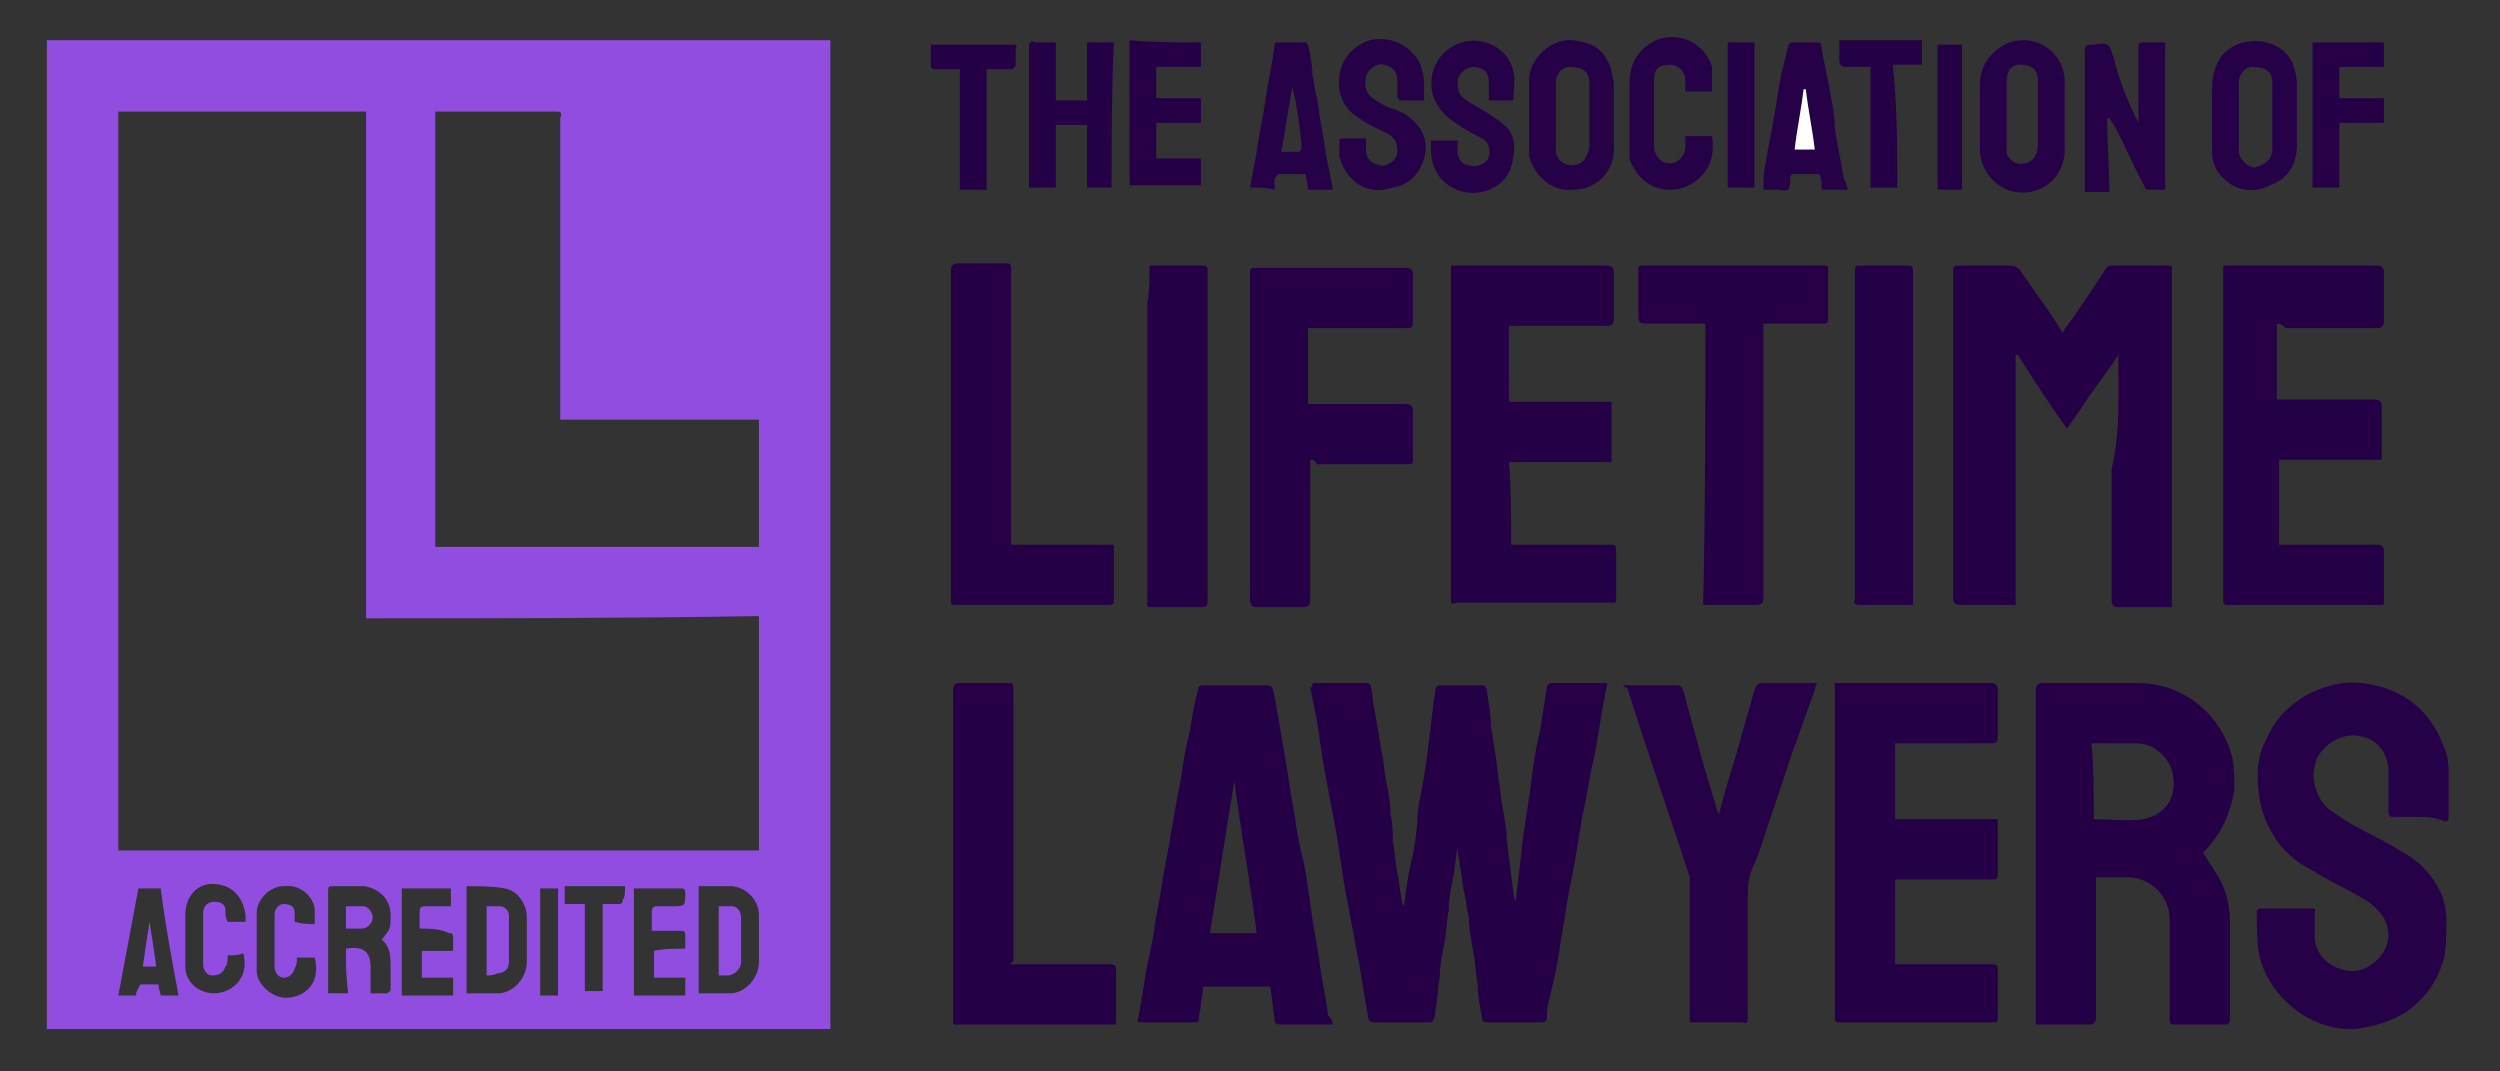 <?xml version="1.0" encoding="UTF-8"?>
<svg xmlns="http://www.w3.org/2000/svg" xmlns:xlink="http://www.w3.org/1999/xlink" version="1.1" id="Layer_1" x="0px" y="0px" viewBox="0 0 112 48" style="enable-background:new 0 0 112 48;" xml:space="preserve">
<rect x="0" y="0" width="112" height="48" fill="#333333" stroke="none"/>
<style type="text/css">
	.st0{fill:#914DE0;}
	.st1{fill:#260047;}
	.st2{fill:#270147;}
	.st3{fill:#270148;}
	.st4{fill:#C9BFD1;}
	.st5{fill:#FEFDFF;}
	.st6{fill:#924EE0;}
</style>
<g>
	<path class="st0" d="M2.1,46.1c0-14.8,0-29.5,0-44.3c11.7,0,23.4,0,35.1,0c0,14.8,0,29.5,0,44.3C25.5,46.1,13.8,46.1,2.1,46.1z    M16.4,27.7c0-7.6,0-15.1,0-22.7C12.7,5,9,5,5.3,5c0,11.1,0,22.1,0,33.1c9.6,0,19.1,0,28.7,0c0-3.5,0-7,0-10.5   C28.1,27.7,22.3,27.7,16.4,27.7z M19.5,5c0,6.5,0,13,0,19.5c4.9,0,9.7,0,14.5,0c0-1.9,0-3.8,0-5.7c-3,0-5.9,0-8.9,0   c0-0.1,0-0.2,0-0.3c0-4.4,0-8.8,0-13.2C25.2,5,25.1,5,24.9,5c-1.4,0-2.8,0-4.2,0C20.3,5,19.9,5,19.5,5z M15.5,42.5   c0.6-0.1,1.1,0,1.1,0.8c0,0.4,0,0.8,0,1.2c0.3,0,0.5,0,0.7,0c0.1,0,0.2-0.1,0.2-0.2c0-0.3,0-0.7,0-1c0-0.4,0-0.9-0.4-1.2   c0.4-0.5,0.4-0.5,0.4-1.1c0-0.7-0.5-1.2-1.2-1.3c-0.4,0-0.9,0-1.3,0c-0.3,0-0.3,0-0.3,0.3c0,1.4,0,2.8,0,4.2c0,0.1,0,0.2,0,0.3   c0.3,0,0.6,0,0.9,0C15.5,43.8,15.5,43.2,15.5,42.5z M20.9,39.7c0,1.6,0,3.2,0,4.8c0.5,0,0.9,0,1.4,0c0.7,0,1.3-0.7,1.3-1.4   c0-0.7,0-1.4,0-2c0-0.6-0.4-1.2-1-1.3C22.1,39.7,21.5,39.7,20.9,39.7z M31.3,44.5c0.5,0,0.9,0,1.4,0c0.7,0,1.3-0.7,1.3-1.4   c0-0.7,0-1.4,0-2.1c0-0.7-0.6-1.3-1.3-1.3c-0.3,0-0.6,0-0.9,0c-0.2,0-0.3,0-0.5,0C31.3,41.3,31.3,42.9,31.3,44.5z M6.2,39.8   c-0.3,1.6-0.6,3.2-0.9,4.8c0.3,0,0.6,0,0.8,0c0-0.1,0-0.2,0.1-0.3c0-0.1,0.1-0.2,0.1-0.2c0.3,0,0.6,0,0.8,0c0,0.2,0.1,0.4,0.1,0.5   c0.3,0,0.5,0,0.8,0c-0.3-1.6-0.6-3.2-0.8-4.8C6.9,39.8,6.5,39.8,6.2,39.8z M18.8,41.6C18.8,41.6,18.8,41.6,18.8,41.6   c0-0.3,0-0.5,0-0.6c0-0.4,0-0.4,0.4-0.4c0.3,0,0.7,0,1,0c0-0.3,0-0.5,0-0.8c-0.7,0-1.5,0-2.2,0c0,1.6,0,3.2,0,4.8   c0.8,0,1.5,0,2.3,0c0-0.3,0-0.6,0-0.8c-0.5,0-0.9,0-1.4,0c0-0.4,0-0.8,0-1.2c0.5,0,0.9,0,1.4,0c0-0.2,0-0.4,0-0.6   c0-0.2-0.1-0.2-0.2-0.2C19.7,41.6,19.2,41.6,18.8,41.6z M30.7,42.5c0-0.2,0-0.4,0-0.5c0-0.3,0-0.3-0.3-0.3c-0.4,0-0.8,0-1.2,0   c0-0.3,0-0.6,0-0.9c0-0.1,0.1-0.2,0.2-0.2c0.2,0,0.5,0,0.7,0c0.6,0,0.6,0,0.6-0.6c0-0.2-0.1-0.2-0.2-0.2c-0.6,0-1.3,0-1.9,0   c0,0-0.1,0-0.2,0c0,1.6,0,3.2,0,4.8c0.8,0,1.5,0,2.3,0c0-0.3,0-0.5,0-0.8c-0.5,0-0.9,0-1.4,0c0-0.4,0-0.8,0-1.2   C29.7,42.5,30.2,42.5,30.7,42.5z M14.1,41.4c0-0.2,0-0.5,0-0.7c-0.1-0.6-0.7-1.1-1.4-1c-0.6,0-1.2,0.6-1.2,1.2c0,0.9,0,1.8,0,2.6   c0,0.6,0.7,1.2,1.3,1.2c0.8,0,1.6-0.6,1.3-1.8c-0.3,0-0.5,0-0.8,0c0,0.2,0,0.3-0.1,0.5c-0.1,0.3-0.3,0.4-0.5,0.4   c-0.2,0-0.4-0.2-0.4-0.5c0-0.8,0-1.5,0-2.3c0-0.3,0.2-0.5,0.4-0.5c0.3,0,0.5,0.1,0.5,0.4c0,0.1,0,0.3,0,0.4   C13.6,41.4,13.8,41.4,14.1,41.4z M10.2,42.8c0,0.2,0,0.4-0.1,0.5c-0.1,0.3-0.3,0.4-0.6,0.4c-0.2,0-0.4-0.2-0.4-0.5   c0-0.8,0-1.5,0-2.3c0-0.3,0.2-0.5,0.5-0.5c0.3,0,0.5,0.1,0.5,0.4c0,0.2,0,0.3,0.1,0.5c0.3,0,0.5,0,0.8,0c0-0.1,0-0.2,0-0.3   c-0.1-0.8-0.6-1.4-1.5-1.4c-0.7,0-1.2,0.6-1.2,1.4c0,0.3,0,0.5,0,0.8c0,0.5,0,1,0,1.5c0,0.7,0.6,1.2,1.3,1.2c0.7,0,1.6-0.6,1.3-1.8   C10.7,42.8,10.5,42.8,10.2,42.8z M28,39.7c-0.9,0-1.8,0-2.7,0c0,0.3,0,0.5,0,0.8c0.3,0,0.6,0,0.9,0c0,1.3,0,2.6,0,3.9   c0.3,0,0.6,0,0.8,0c0-1.3,0-2.6,0-3.9c0.2,0,0.5,0,0.7,0c0.1,0,0.2,0,0.2-0.2C28,40.2,28,40,28,39.7z M24.2,39.8c0,1.6,0,3.2,0,4.8   c0.3,0,0.6,0,0.8,0c0-1.6,0-3.2,0-4.8C24.7,39.8,24.5,39.8,24.2,39.8z"></path>
	<path class="st1" d="M58.8,30.6c0.9,0,1.7,0,2.5,0c0,0,0.1,0.1,0.1,0.1c0.1,0.4,0.1,0.8,0.2,1.2c0.1,0.6,0.2,1.2,0.3,1.8   c0.1,0.4,0.1,0.8,0.2,1.3c0.1,0.5,0.2,1,0.2,1.5c0.1,0.4,0.1,0.8,0.1,1.2c0.1,0.5,0.1,0.9,0.2,1.4c0.1,0.4,0.1,0.8,0.2,1.2   c0,0.1,0,0.2,0.1,0.3c0.1-0.8,0.2-1.6,0.4-2.3c0.1-0.6,0.2-1.2,0.2-1.8c0.1-0.8,0.3-1.6,0.4-2.4c0.1-0.8,0.2-1.6,0.3-2.4   c0-0.3,0.1-0.5,0.1-0.8c0-0.1,0.1-0.2,0.2-0.2c0.6,0,1.3,0,1.9,0c0.1,0,0.2,0.1,0.2,0.2c0.1,0.6,0.2,1.2,0.2,1.7   c0.1,0.4,0.1,0.8,0.2,1.2c0.1,0.8,0.2,1.6,0.3,2.3c0.1,0.5,0.2,1,0.2,1.5c0.1,0.8,0.2,1.6,0.3,2.4c0,0.2,0.1,0.3,0.1,0.4   c0.1-0.9,0.2-1.7,0.3-2.6c0.1-0.9,0.3-1.9,0.4-2.8c0.1-0.8,0.2-1.5,0.4-2.3c0.1-0.6,0.2-1.3,0.3-1.9c0-0.1,0.1-0.2,0.2-0.2   c0.8,0,1.7,0,2.5,0c0,0.2-0.1,0.4-0.1,0.6c-0.2,0.9-0.3,1.9-0.5,2.8c-0.2,0.8-0.3,1.7-0.5,2.5c-0.1,0.6-0.2,1.2-0.3,1.8   c-0.1,0.7-0.3,1.5-0.4,2.2c-0.1,0.6-0.2,1.2-0.3,1.8c-0.1,0.8-0.3,1.7-0.5,2.5c-0.1,0.3-0.1,0.6-0.1,0.8c0,0.1-0.1,0.2-0.2,0.2   c-0.8,0-1.6,0-2.5,0c-0.2,0-0.2-0.1-0.2-0.2c-0.1-0.5-0.2-1-0.2-1.5c-0.1-0.5-0.1-1-0.2-1.5c-0.1-0.5-0.2-1-0.2-1.5   c-0.1-0.4-0.1-0.7-0.2-1.1c-0.1-0.4-0.1-0.8-0.2-1.2c0-0.3-0.1-0.5-0.1-0.8c-0.1,0.4-0.1,0.9-0.2,1.3c-0.1,0.5-0.2,1-0.2,1.5   c-0.1,0.5-0.1,1-0.2,1.5c-0.1,0.5-0.2,1-0.2,1.5c-0.1,0.5-0.1,1-0.2,1.5c0,0.1,0,0.3-0.1,0.4c0,0.1-0.1,0.1-0.2,0.1   c-0.8,0-1.7,0-2.5,0c-0.1,0-0.2-0.1-0.2-0.2c-0.2-1-0.3-1.9-0.5-2.9c-0.2-1.1-0.4-2.1-0.6-3.2c-0.1-0.7-0.2-1.3-0.3-2   c-0.2-1.1-0.4-2.1-0.6-3.2c-0.1-0.7-0.2-1.3-0.3-2c-0.1-0.5-0.2-1-0.3-1.5C58.8,30.8,58.8,30.8,58.8,30.6z"></path>
	<path class="st1" d="M94.9,15.9c-0.5,0.8-1.1,1.5-1.6,2.3c-0.2,0.3-0.4,0.6-0.7,1c-0.8-1.1-1.5-2.2-2.2-3.3c0,0,0,0-0.1,0   c0,3.7,0,7.4,0,11.2c-0.1,0-0.2,0-0.3,0c-0.7,0-1.4,0-2.2,0c-0.2,0-0.3-0.1-0.3-0.3c0-1.8,0-3.6,0-5.4c0-2.4,0-4.7,0-7.1   c0-0.7,0-1.5,0-2.2c0-0.2,0.1-0.2,0.2-0.2c0.8,0,1.6,0,2.4,0c0.2,0,0.3,0.1,0.4,0.2c0.6,0.9,1.3,1.8,1.9,2.8   c0.1-0.1,0.1-0.2,0.2-0.3c0.6-0.8,1.1-1.6,1.7-2.5c0.1-0.2,0.2-0.2,0.4-0.2c0.8,0,1.6,0,2.4,0c0.2,0,0.2,0,0.2,0.2   c0,0.1,0,0.1,0,0.2c0,2.5,0,4.9,0,7.4c0,2.4,0,4.8,0,7.2c0,0.1,0,0.2,0,0.3c-0.1,0-0.2,0-0.3,0c-0.7,0-1.4,0-2.1,0   c-0.2,0-0.3-0.1-0.3-0.3c0-2,0-3.9,0-5.9C95,19.3,94.9,17.6,94.9,15.9C94.9,15.9,94.9,15.9,94.9,15.9   C94.9,15.9,94.9,15.9,94.9,15.9z"></path>
	<path class="st1" d="M98.7,38.2c0.3,0.5,0.6,0.9,0.8,1.3c0.3,0.6,0.4,1.2,0.4,1.8c0,1.4,0,2.9,0,4.3c0,0.2,0,0.3-0.3,0.3   c-0.7,0-1.5,0-2.2,0c-0.2,0-0.2-0.1-0.2-0.3c0-1.5,0-2.9,0-4.4c0-1.1-0.9-1.9-1.9-1.9c-0.5,0-0.9,0-1.4,0c0,0.1,0,0.2,0,0.3   c0,2,0,4,0,6c0,0.2-0.1,0.3-0.3,0.3c-0.8,0-1.6,0-2.4,0c0-0.1,0-0.2,0-0.3c0-3.6,0-7.1,0-10.7c0-1.3,0-2.6,0-4   c0-0.2,0.1-0.3,0.3-0.3c1.4,0,2.9,0,4.3,0c2,0,3.7,1.4,4.2,3.3c0.1,0.5,0.1,1,0.1,1.5C99.9,36.5,99.5,37.4,98.7,38.2z M93.8,36.7   c0.7,0,1.5,0.1,2.2,0c1.1-0.2,1.6-1.1,1.3-2.2c-0.2-0.6-0.8-1.2-1.6-1.2c-0.6,0-1.2,0-1.8,0c-0.1,0-0.1,0-0.2,0   C93.8,34.4,93.8,35.5,93.8,36.7z"></path>
	<path class="st2" d="M108.4,36.6c-0.4,0-0.7,0-1.1,0c-0.2,0-0.3,0-0.3-0.3c0-0.6,0-1.2,0-1.8c0-0.7-0.5-1.4-1.2-1.5   c-0.7-0.2-1.5,0.2-1.9,0.8c-0.5,0.8-0.2,2,0.5,2.5c0.3,0.2,0.7,0.5,1.1,0.7c0.7,0.4,1.4,0.7,2,1.1c0.8,0.4,1.4,1,1.8,1.8   c0.2,0.4,0.3,0.9,0.3,1.4c0,0.5,0,1-0.1,1.6c-0.3,1.1-0.9,1.9-1.8,2.5c-0.7,0.4-1.4,0.6-2.2,0.7c-2.2,0.1-4-1.7-4.3-3.4   c-0.1-0.6-0.1-1.3-0.1-1.9c0,0,0.1-0.1,0.1-0.1c0.8,0,1.6,0,2.4,0c0.2,0,0.1,0.1,0.1,0.2c0,0.4,0,0.8,0,1.1c0,0.8,0.8,1.5,1.7,1.5   c0.8,0,1.6-0.8,1.6-1.6c0-0.7-0.4-1.1-0.9-1.5c-0.8-0.5-1.7-0.9-2.5-1.4c-0.6-0.3-1.1-0.7-1.5-1.2c-0.5-0.7-0.8-1.4-0.9-2.2   c-0.1-0.8-0.1-1.7,0.3-2.4c0.4-1,1.1-1.7,2.1-2.2c0.7-0.3,1.4-0.5,2.2-0.4c1.8,0.2,3.1,1.2,3.7,2.9c0.2,0.4,0.2,0.9,0.2,1.4   c0,0.6,0,1.1,0,1.7c0,0.2-0.1,0.2-0.2,0.2C109.1,36.6,108.7,36.6,108.4,36.6z"></path>
	<path class="st1" d="M59.7,45.9c-0.6,0-1.2,0-1.8,0c-0.2,0-0.3,0-0.5,0c-0.3,0-0.3-0.1-0.3-0.3c-0.1-0.5-0.1-0.9-0.2-1.4   c-1,0-2,0-3,0c0,0.3-0.1,0.6-0.1,0.8c0,0.2-0.1,0.5-0.1,0.7c0,0.1-0.1,0.1-0.2,0.1c-0.8,0-1.6,0-2.4,0c-0.1,0-0.2,0-0.1-0.2   c0.1-0.6,0.2-1.2,0.3-1.8c0.1-0.7,0.3-1.4,0.4-2.1c0.1-0.8,0.3-1.6,0.4-2.4c0.3-1.5,0.5-2.9,0.8-4.4c0.1-0.7,0.2-1.4,0.4-2.1   c0.1-0.7,0.2-1.3,0.4-2c0-0.1,0.2-0.1,0.2-0.1c0.9,0,1.7,0,2.6,0c0.5,0,0.5,0,0.6,0.5c0.1,0.6,0.2,1.1,0.3,1.7   c0.1,0.6,0.2,1.2,0.3,1.8c0.1,0.8,0.3,1.7,0.4,2.5c0.1,0.7,0.3,1.3,0.4,1.9c0.1,0.7,0.2,1.4,0.3,2.1c0.1,0.6,0.2,1.2,0.3,1.8   c0.1,0.8,0.3,1.7,0.4,2.5C59.6,45.6,59.7,45.7,59.7,45.9z M56.3,41.8c-0.3-2.3-0.7-4.5-1-6.8c-0.4,2.3-0.7,4.5-1.1,6.8   C55,41.8,55.6,41.8,56.3,41.8z"></path>
	<path class="st1" d="M102,14.5c0,1.1,0,2.3,0,3.4c0.1,0,0.2,0,0.3,0c1.4,0,2.7,0,4.1,0c0.2,0,0.3,0.1,0.3,0.3c0,0.7,0,1.4,0,2.1   c0,0.1,0,0.2,0,0.3c-1.5,0-3.1,0-4.6,0c0,1.3,0,2.5,0,3.8c0.1,0,0.2,0,0.3,0c1.4,0,2.7,0,4.1,0c0.2,0,0.3,0.1,0.3,0.3   c0,0.7,0,1.5,0,2.2c0,0.2,0,0.2-0.2,0.2c-2.3,0-4.6,0-6.8,0c-0.2,0-0.2-0.1-0.2-0.2c0-0.3,0-0.7,0-1c0-4.6,0-9.1,0-13.7   c0-0.1,0-0.2,0-0.3c0.1,0,0.2,0,0.2,0c2.2,0,4.5,0,6.7,0c0.2,0,0.3,0.1,0.3,0.3c0,0.7,0,1.4,0,2.2c0,0.2-0.1,0.3-0.3,0.3   c-1.4,0-2.7,0-4.1,0C102.2,14.5,102.1,14.5,102,14.5z"></path>
	<path class="st1" d="M84.9,33.3c0,1.1,0,2.3,0,3.4c1.5,0,3,0,4.6,0c0,0.9,0,1.7,0,2.5c0,0.2-0.1,0.2-0.3,0.2c-1.1,0-2.3,0-3.4,0   c-0.3,0-0.6,0-0.9,0c0,1.3,0,2.5,0,3.8c0.1,0,0.2,0,0.2,0c1.4,0,2.7,0,4.1,0c0.2,0,0.3,0,0.3,0.2c0,0.7,0,1.5,0,2.2   c0,0.2,0,0.2-0.2,0.2c-2.3,0-4.6,0-6.9,0c-0.2,0-0.2-0.1-0.2-0.2c0-1.7,0-3.5,0-5.2c0-2.1,0-4.3,0-6.4c0-1.1,0-2.2,0-3.4   c0.1,0,0.2,0,0.3,0c2.2,0,4.5,0,6.7,0c0.2,0,0.3,0.1,0.3,0.3c0,0.7,0,1.4,0,2.1c0,0.2,0,0.3-0.3,0.3c-1.3,0-2.7,0-4,0   C85,33.3,85,33.3,84.9,33.3z"></path>
	<path class="st1" d="M67.7,24.4c0.1,0,0.2,0,0.3,0c1.4,0,2.7,0,4.1,0c0.2,0,0.3,0,0.3,0.2c0,0.7,0,1.5,0,2.2c0,0.2,0,0.2-0.2,0.2   c-2.3,0-4.6,0-6.9,0C65,27.1,65,27,65,26.9c0-2.2,0-4.3,0-6.5c0-2.7,0-5.3,0-8c0-0.2,0-0.3,0-0.5c0.1,0,0.2,0,0.3,0   c2.2,0,4.5,0,6.7,0c0.2,0,0.3,0.1,0.3,0.3c0,0.7,0,1.4,0,2.1c0,0.2-0.1,0.3-0.3,0.3c-1.4,0-2.7,0-4.1,0c-0.1,0-0.2,0-0.3,0   c0,1.1,0,2.3,0,3.4c1.5,0,3,0,4.6,0c0,0.9,0,1.8,0,2.7c-1.5,0-3,0-4.6,0C67.7,21.9,67.7,23.1,67.7,24.4z"></path>
	<path class="st1" d="M58.7,20.6c0,0.1,0,0.2,0,0.3c0,2,0,4,0,6c0,0.2-0.1,0.3-0.3,0.3c-0.7,0-1.4,0-2.1,0c-0.2,0-0.3-0.1-0.3-0.3   c0-2.2,0-4.5,0-6.7c0-2.6,0-5.3,0-7.9c0-0.3,0-0.3,0.3-0.3c2.2,0,4.5,0,6.7,0c0.2,0,0.3,0.1,0.3,0.3c0,0.7,0,1.4,0,2.1   c0,0.2,0,0.3-0.3,0.3c-1.4,0-2.7,0-4.1,0c-0.1,0-0.2,0-0.3,0c0,1.1,0,2.2,0,3.4c0.1,0,0.2,0,0.3,0c1.4,0,2.7,0,4.1,0   c0.2,0,0.3,0.1,0.3,0.3c0,0.7,0,1.5,0,2.2c0,0.2-0.1,0.2-0.2,0.2c-1.4,0-2.7,0-4.1,0C58.9,20.6,58.8,20.6,58.7,20.6z"></path>
	<path class="st2" d="M72.7,30.7c0.1,0,0.1,0,0.2,0c0.7,0,1.5,0,2.2,0c0.1,0,0.2,0,0.3,0.2c0.3,1.1,0.6,2.2,0.9,3.3   c0.2,0.7,0.4,1.3,0.6,2c0,0.1,0.1,0.2,0.1,0.3c0.1-0.4,0.2-0.7,0.3-1.1c0.2-0.7,0.4-1.3,0.6-2c0.2-0.8,0.5-1.7,0.7-2.5   c0.1-0.2,0.1-0.3,0.4-0.3c0.8,0,1.5,0,2.4,0c-0.1,0.2-0.1,0.4-0.2,0.6c-0.3,0.8-0.6,1.7-0.9,2.5c-0.3,0.9-0.6,1.8-0.9,2.7   c-0.3,0.8-0.5,1.7-0.9,2.5c-0.2,0.5-0.2,0.9-0.2,1.4c0,0.6,0,1.2,0,1.8c0,1.2,0,2.4,0,3.5c0,0.2-0.1,0.3-0.2,0.2   c-0.7,0-1.5,0-2.2,0c-0.1,0-0.1,0-0.2,0c0-0.1,0-0.2,0-0.3c0-2,0-4,0-6c0-0.1,0-0.2,0-0.2c-0.9-2.8-1.9-5.6-2.8-8.5   C72.8,30.8,72.8,30.8,72.7,30.7z"></path>
	<path class="st1" d="M76.4,14.5c-0.8,0-1.6,0-2.4,0c-0.6,0-0.6,0-0.6-0.5c0-0.6,0-1.3,0-1.9c0-0.2,0-0.2,0.2-0.2c2.7,0,5.4,0,8.1,0   c0.2,0,0.2,0,0.2,0.2c0,0.7,0,1.5,0,2.2c0,0.2-0.1,0.2-0.2,0.2c-0.9,0-1.8,0-2.7,0c0,0.1,0,0.1,0,0.2c0,1.6,0,3.1,0,4.7   c0,2.5,0,4.9,0,7.4c0,0.2-0.1,0.3-0.3,0.3c-0.7,0-1.4,0-2.1,0c-0.1,0-0.2,0-0.3,0C76.4,22.9,76.4,18.7,76.4,14.5z"></path>
	<path class="st1" d="M45.3,24.4c1.5,0,3.1,0,4.6,0c0,0.1,0,0.1,0,0.1c0,0.8,0,1.6,0,2.4c0,0.2-0.1,0.2-0.3,0.2c-1.9,0-3.8,0-5.6,0   c-0.4,0-0.8,0-1.2,0c-0.2,0-0.2,0-0.2-0.2c0-3.5,0-7,0-10.5c0-1.4,0-2.8,0-4.3c0-0.2,0.1-0.3,0.3-0.3c0.7,0,1.5,0,2.2,0   c0.1,0,0.2,0,0.2,0.2c0,2,0,3.9,0,5.9c0,2.1,0,4.3,0,6.4C45.3,24.3,45.3,24.4,45.3,24.4z"></path>
	<path class="st1" d="M45.3,43.2c0.1,0,0.2,0,0.3,0c1.4,0,2.7,0,4.1,0c0.2,0,0.3,0,0.3,0.3c0,0.7,0,1.5,0,2.2c0,0.2,0,0.2-0.2,0.2   c-2.3,0-4.6,0-6.9,0c-0.2,0-0.2,0-0.2-0.2c0-3.5,0-7,0-10.5c0-1.4,0-2.9,0-4.3c0-0.2,0.1-0.3,0.3-0.3c0.7,0,1.5,0,2.2,0   c0.1,0,0.2,0,0.2,0.2c0,2,0,3.9,0,5.9c0,2.1,0,4.3,0,6.4C45.3,43.1,45.3,43.1,45.3,43.2z"></path>
	<path class="st1" d="M85.7,27.1c-0.1,0-0.2,0-0.2,0c-0.7,0-1.5,0-2.2,0c-0.2,0-0.3-0.1-0.2-0.3c0-0.1,0-0.2,0-0.2   c0-4.8,0-9.6,0-14.4c0-0.3,0-0.3,0.3-0.3c0.7,0,1.4,0,2.1,0c0.2,0,0.2,0.1,0.2,0.2c0,0,0,0.1,0,0.1c0,3.8,0,7.6,0,11.4   c0,1.1,0,2.2,0,3.3C85.7,26.9,85.7,27,85.7,27.1z"></path>
	<path class="st1" d="M51.5,11.9c0.9,0,1.7,0,2.5,0c0,0,0.1,0.1,0.1,0.1c0,0,0,0.1,0,0.1c0,3.4,0,6.8,0,10.3c0,1.5,0,3,0,4.5   c0,0.2,0,0.3-0.3,0.3c-0.7,0-1.5,0-2.2,0c-0.2,0-0.2,0-0.2-0.2c0-4.5,0-8.9,0-13.4C51.5,13,51.5,12.4,51.5,11.9z"></path>
	<path class="st2" d="M95.8,5.5c0-0.8,0-1.6,0-2.4c0-0.3,0-0.7,0-1c0-0.1,0-0.2,0.2-0.2c0.3,0,0.6,0,1,0c0,2.2,0,4.4,0,6.6   c-0.3,0-0.5,0-0.8,0c-0.1,0-0.1-0.1-0.1-0.1c-0.5-0.9-0.9-1.9-1.4-2.8c-0.1-0.1-0.1-0.2-0.2-0.3c0,0,0,0-0.1,0   c0,1.1,0.1,2.2,0.1,3.3c-0.4,0-0.8,0-1.1,0c0-0.1,0-0.2,0-0.3c0-2,0-4,0-6c0-0.2,0-0.3,0.3-0.3c0.2,0,0.5-0.1,0.7,0   c0.2,0.1,0.2,0.4,0.3,0.6C94.9,3.5,95.3,4.5,95.8,5.5z"></path>
	<path class="st1" d="M49.8,8.4c-0.4,0-0.7,0-1.1,0c0-0.9,0-1.9,0-2.8c-0.5,0-1,0-1.4,0c0,0.9,0,1.8,0,2.8c-0.4,0-0.8,0-1.2,0   c0-0.1,0-0.2,0-0.2c0-2,0-4,0-6.1c0-0.2,0.1-0.3,0.3-0.2c0.3,0,0.6,0,0.9,0c0,0.9,0,1.7,0,2.6c0.5,0,1,0,1.4,0c0-0.9,0-1.7,0-2.6   c0.4,0,0.8,0,1.2,0C49.8,4.1,49.8,6.3,49.8,8.4z"></path>
	<path class="st3" d="M92.5,5.2c0,0.5,0,1,0,1.5c0,1.2-1,2.1-2.2,1.9c-0.8-0.1-1.6-0.9-1.6-1.9c0-1,0-1.9,0-2.9   c0-0.8,0.4-1.4,1.1-1.8c1.2-0.6,2.7,0.2,2.7,1.7C92.5,4.2,92.5,4.7,92.5,5.2C92.5,5.2,92.5,5.2,92.5,5.2z M89.9,5.2   c0,0.5,0,1,0,1.5c0,0.1,0,0.2,0,0.2c0.2,0.4,0.5,0.5,0.9,0.4c0.3-0.1,0.5-0.4,0.5-0.8c0-1,0-1.9,0-2.9c0-0.5-0.3-0.7-0.8-0.7   c-0.4,0-0.6,0.3-0.6,0.7C89.9,4.2,89.9,4.7,89.9,5.2z"></path>
	<path class="st3" d="M68.5,5.2c0-0.5,0-1,0-1.6c0-0.9,0.9-1.9,2-1.8c0.7,0.1,1.2,0.3,1.5,0.9c0.2,0.3,0.2,0.6,0.3,1c0,1,0,2,0,3   c0,1.1-0.9,1.8-1.8,1.8c-0.9,0.1-1.7-0.5-2-1.5c0-0.1,0-0.3,0-0.4C68.5,6.2,68.5,5.7,68.5,5.2C68.5,5.2,68.5,5.2,68.5,5.2z    M69.7,5.2c0,0.5,0,1,0,1.5c0,0.4,0.3,0.7,0.7,0.7c0.5,0,0.7-0.3,0.8-0.8c0-1,0-2,0-2.9c0-0.5-0.3-0.7-0.9-0.7   c-0.3,0-0.6,0.3-0.6,0.7C69.7,4.2,69.7,4.7,69.7,5.2z"></path>
	<path class="st3" d="M102.9,5.1c0,0.5,0,1,0,1.4c0,0.9-0.4,1.5-1.2,1.8C100.4,9,99,7.9,99.1,6.7c0-0.9,0-1.7,0-2.6   c0-0.3,0-0.6,0.1-0.9c0.2-0.7,0.6-1.1,1.3-1.3c0.9-0.2,1.8,0.1,2.2,0.9c0.1,0.3,0.2,0.6,0.2,1C102.9,4.2,102.9,4.7,102.9,5.1   C102.9,5.1,102.9,5.1,102.9,5.1z M100.3,5.2C100.3,5.2,100.3,5.2,100.3,5.2c0,0.5,0,1,0,1.6c0,0.3,0.4,0.7,0.7,0.7   c0.5-0.1,0.8-0.4,0.8-0.8c0-0.4,0-0.8,0-1.2c0-0.6,0-1.2,0-1.8c0-0.5-0.3-0.7-0.9-0.7c-0.3,0-0.6,0.3-0.6,0.7   C100.3,4.2,100.3,4.7,100.3,5.2z"></path>
	<path class="st3" d="M61.2,6.2c0,0.2,0,0.3,0,0.5c0,0.4,0.2,0.6,0.6,0.7c0.3,0.1,0.8-0.2,0.8-0.6c0-0.4-0.1-0.6-0.4-0.8   c-0.4-0.2-0.9-0.4-1.3-0.7c-0.7-0.4-1-1.1-0.9-1.9c0.1-0.7,0.5-1.2,1.1-1.5c0.9-0.4,2,0,2.5,0.9c0.1,0.3,0.2,0.6,0.2,0.9   c0,0.2,0,0.5,0,0.8c-0.4,0-0.7,0-1.1,0c0,0-0.1-0.1-0.1-0.2c0-0.2,0-0.5,0-0.7c0-0.4-0.2-0.6-0.6-0.7c-0.3-0.1-0.7,0.2-0.8,0.5   c-0.1,0.4,0,0.8,0.3,1c0.3,0.2,0.6,0.4,1,0.5c0.2,0.1,0.5,0.2,0.7,0.4c0.6,0.5,0.8,1.1,0.6,1.8c-0.2,0.7-0.7,1.2-1.4,1.3   C61.2,8.8,60.3,8.1,60,7C60,6.8,60,6.6,60,6.3c0-0.1,0.1-0.1,0.1-0.1C60.4,6.2,60.8,6.2,61.2,6.2z"></path>
	<path class="st3" d="M67.8,4.5c-0.4,0-0.7,0-1.1,0c0-0.3,0-0.5,0-0.8c0-0.5-0.3-0.7-0.7-0.7c-0.3,0-0.7,0.3-0.7,0.7   c0,0.4,0.1,0.6,0.4,0.8c0.3,0.2,0.7,0.4,1,0.6c0.3,0.2,0.6,0.4,0.8,0.6c0.3,0.3,0.4,0.8,0.3,1.3c-0.1,0.9-0.6,1.4-1.4,1.6   c-0.9,0.2-1.8-0.3-2.1-1c-0.2-0.4-0.2-0.8-0.2-1.3c0.4,0,0.8,0,1.2,0c0,0.1,0,0.3,0,0.5c0,0.3,0.2,0.6,0.5,0.6   c0.3,0.1,0.6,0,0.8-0.2c0.2-0.2,0.2-0.8-0.2-1c-0.4-0.2-0.8-0.4-1.2-0.7c-0.5-0.3-0.8-0.7-1-1.2c-0.3-1.1,0.3-2.1,1.3-2.4   c1-0.3,2.1,0.3,2.3,1.3C67.9,3.6,67.8,4,67.8,4.5z"></path>
	<path class="st3" d="M56,8.4c0.1-0.5,0.2-1.1,0.3-1.6c0.1-0.8,0.3-1.6,0.4-2.4C56.8,3.7,57,2.9,57.1,2c0-0.1,0.1-0.1,0.1-0.1   c0.4,0,0.8,0,1.3,0c0,0,0.1,0.1,0.1,0.1c0.1,0.5,0.2,0.9,0.2,1.4c0.1,0.3,0.1,0.7,0.2,1c0.1,0.8,0.3,1.7,0.4,2.5   c0.1,0.5,0.2,1,0.3,1.5c0,0,0,0.1,0,0.1c-0.4,0-0.7,0-1.1,0c0-0.2-0.1-0.5-0.1-0.7c-0.4,0-0.8,0-1.2,0c-0.1,0-0.1,0.1-0.2,0.2   c0,0.1,0,0.3,0,0.5C56.7,8.4,56.4,8.4,56,8.4z M57.9,3.9c-0.2,1-0.3,1.9-0.5,2.9c0.3,0,0.5,0,0.8,0c0,0,0.1-0.1,0.1-0.1   c0-0.1,0-0.2,0-0.3C58.2,5.5,58.1,4.7,57.9,3.9z"></path>
	<path class="st3" d="M82.8,8.5c-0.4,0-0.7,0-1.1,0c-0.1,0-0.1-0.1-0.1-0.2c0-0.2,0-0.3-0.1-0.5c-0.4,0-0.8,0-1.2,0   c0,0-0.1,0.1-0.1,0.1c0,0,0,0.1,0,0.2c0,0.1,0,0.3-0.1,0.4c-0.1,0.1-0.3,0-0.4,0c-0.2,0-0.4,0-0.7,0C79,8.1,79,7.7,79.1,7.3   c0.1-0.7,0.3-1.5,0.4-2.2c0.1-0.6,0.2-1.2,0.3-1.8C79.9,3,80,2.5,80.1,2.1c0-0.1,0.1-0.2,0.2-0.2c0.4,0,0.8,0,1.1,0   c0.1,0,0.2,0,0.2,0.2c0.1,0.7,0.3,1.4,0.4,2.1c0.1,0.5,0.2,1,0.2,1.5c0.1,0.8,0.3,1.6,0.4,2.3C82.7,8.1,82.7,8.3,82.8,8.5z    M81.3,6.7C81.2,5.8,81,4.9,80.9,4c0,0,0,0-0.1,0c-0.1,0.9-0.3,1.8-0.4,2.7C80.7,6.7,81,6.7,81.3,6.7z"></path>
	<path class="st1" d="M53.8,1.9c0,0.4,0,0.7,0,1.1c-0.3,0-0.7,0-1,0c-0.3,0-0.7,0-1,0c0,0.5,0,1,0,1.4c0.7,0,1.3,0,2,0   c0,0.4,0,0.8,0,1.1c-0.7,0-1.3,0-2,0c0,0.6,0,1.1,0,1.6c0.6,0,1.3,0,2,0c0,0.4,0,0.8,0,1.2c-1,0-2.1,0-3.2,0c0-2.2,0-4.3,0-6.5   C51.6,1.9,52.7,1.9,53.8,1.9z"></path>
	<path class="st3" d="M76.7,4.1c-0.4,0-0.8,0-1.2,0c0-0.2,0-0.3,0-0.5c0-0.4-0.3-0.7-0.7-0.7c-0.5,0-0.7,0.2-0.7,0.7c0,1,0,2,0,3   c0,0.3,0.3,0.7,0.6,0.7c0.4,0.1,0.8-0.3,0.8-0.7c0-0.2,0-0.3,0-0.5c0.4,0,0.8,0,1.2,0c0.1,0.7,0,1.4-0.6,1.9   c-1,0.9-2.6,0.6-3.1-0.9c0-0.1,0-0.3,0-0.5c0-1,0-1.9,0-2.9c0-1.1,0.7-1.8,1.5-2c0.9-0.2,1.9,0.3,2.2,1.3   C76.7,3.4,76.7,3.8,76.7,4.1z"></path>
	<path class="st1" d="M104.8,8.4c-0.4,0-0.8,0-1.2,0c0-2.2,0-4.3,0-6.5c0.1,0,0.1,0,0.2,0c0.9,0,1.9,0,2.8,0c0.2,0,0.2,0,0.2,0.2   c0,0.3,0,0.6,0,0.9c-0.7,0-1.3,0-2,0c0,0.5,0,1,0,1.4c0.7,0,1.3,0,2,0c0,0.4,0,0.8,0,1.1c-0.7,0-1.3,0-2,0   C104.8,6.6,104.8,7.5,104.8,8.4z"></path>
	<path class="st1" d="M43,3.1c-0.4,0-0.7,0-1.1,0c-0.2,0-0.2-0.1-0.2-0.2c0-0.3,0-0.6,0-0.9c0.1,0,0.1,0,0.2,0c1.1,0,2.3,0,3.4,0   c0.2,0,0.3,0,0.2,0.2c0,0.2,0,0.5,0,0.7c0,0.1-0.1,0.2-0.2,0.2c-0.4,0-0.7,0-1.1,0c0,1.8,0,3.6,0,5.4c-0.4,0-0.8,0-1.2,0   C43,6.7,43,4.9,43,3.1z"></path>
	<path class="st1" d="M85,8.4c-0.4,0-0.8,0-1.2,0c0-1.8,0-3.6,0-5.4c-0.4,0-0.7,0-1.1,0c-0.2,0-0.3-0.1-0.3-0.3c0-0.3,0-0.6,0-0.9   c1.3,0,2.5,0,3.7,0c0,0.4,0,0.7,0,1.1c-0.4,0-0.8,0-1.3,0C85,4.9,85,6.6,85,8.4z"></path>
	<path class="st1" d="M77.4,1.9c0.4,0,0.8,0,1.2,0c0,2.2,0,4.3,0,6.5c-0.4,0-0.8,0-1.2,0C77.4,6.3,77.4,4.1,77.4,1.9z"></path>
	<path class="st1" d="M87.9,8.5c-0.4,0-0.8,0-1.1,0c0-2.2,0-4.3,0-6.5c0.4,0,0.8,0,1.1,0C87.9,4.1,87.9,6.3,87.9,8.5z"></path>
	<path class="st4" d="M94.9,15.9C94.9,15.9,94.9,15.9,94.9,15.9C94.9,15.9,94.9,15.9,94.9,15.9L94.9,15.9   C94.9,16,94.9,15.9,94.9,15.9z"></path>
	<path class="st5" d="M81.3,6.7c-0.3,0-0.6,0-0.9,0c0.1-0.9,0.3-1.8,0.4-2.7c0,0,0,0,0.1,0C81,4.9,81.2,5.8,81.3,6.7z"></path>
	<path class="st6" d="M15.5,41.6c0-0.4,0-0.7,0-1c0.3,0,0.5,0,0.8,0c0.2,0,0.4,0.3,0.4,0.5c0,0.2-0.2,0.5-0.5,0.5   c-0.1,0-0.2,0-0.2,0C15.8,41.6,15.7,41.6,15.5,41.6z"></path>
	<path class="st6" d="M21.8,43.7c0-1,0-2,0-3.1c0.2,0,0.4,0,0.6,0c0.2,0,0.4,0.2,0.4,0.4c0,0.7,0,1.4,0,2.1c0,0.3-0.2,0.5-0.5,0.5   C22.1,43.7,21.9,43.7,21.8,43.7z"></path>
	<path class="st6" d="M32.2,43.7c0-1,0-2,0-3.1c0.2,0,0.4,0,0.6,0c0.2,0,0.4,0.2,0.4,0.5c0,0.7,0,1.4,0,2c0,0.3-0.3,0.6-0.6,0.6   C32.5,43.7,32.3,43.7,32.2,43.7z"></path>
	<path class="st6" d="M6.7,41.3c0.1,0.6,0.2,1.3,0.3,2c-0.2,0-0.4,0-0.6,0C6.5,42.6,6.6,41.9,6.7,41.3C6.7,41.3,6.7,41.3,6.7,41.3z"></path>
</g>
</svg>
